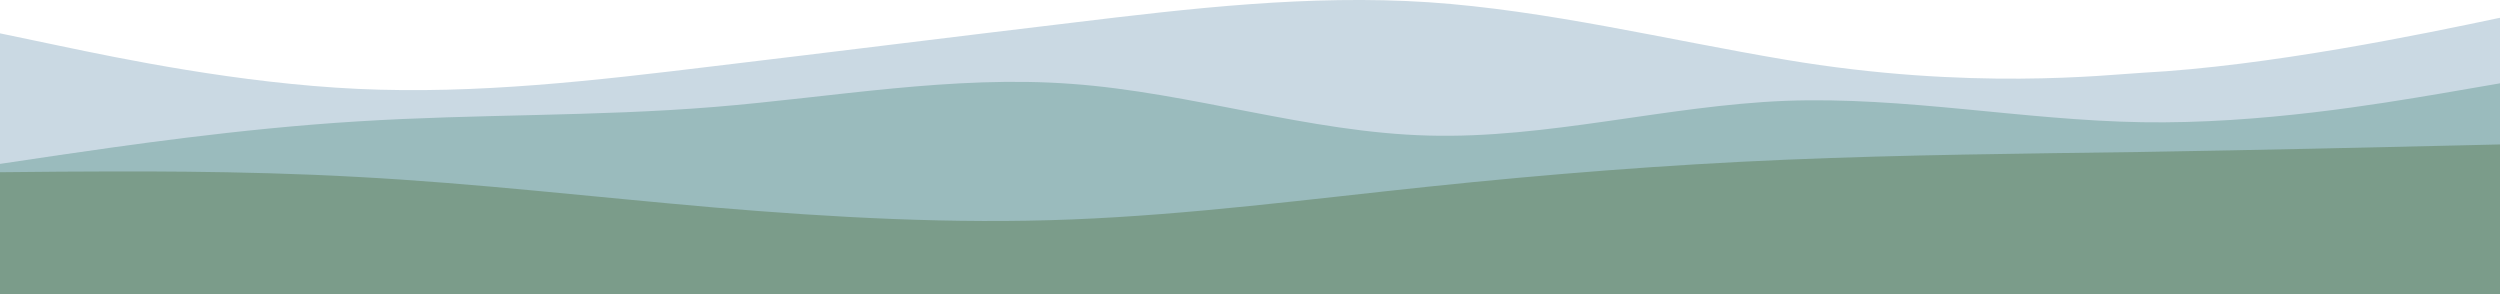 <?xml version="1.0" encoding="utf-8"?>
<!-- Generator: Adobe Illustrator 27.2.0, SVG Export Plug-In . SVG Version: 6.00 Build 0)  -->
<svg version="1.1" id="visual" xmlns="http://www.w3.org/2000/svg" xmlns:xlink="http://www.w3.org/1999/xlink" x="0px" y="0px"
	 viewBox="0 0 900 106" style="enable-background:new 0 0 900 106;" xml:space="preserve">
<style type="text/css">
	.st0{fill:#CAD9E3;}
	.st1{fill:#9ABBBD;}
	.st2{fill:#7B9C8A;}
</style>
<path class="st0" d="M900,106h-21.5c-21.5,0-64.5,0-107.3,0c-42.9,0-85.5,0-128.4,0c-42.8,0-85.8,0-128.6,0c-42.9,0-85.5,0-128.4,0
	c-42.8,0-85.8,0-128.6,0c-42.9,0-85.5,0-128.4,0c-42.8,0-85.8,0-107.3,0H0V12l21.5,4.5C43,21,86,30,128.8,32
	c42.9,2,85.5-3,128.4-8.2C300,18.7,343,13.3,385.8,8.2C428.7,3,471.3-2,514.2,0.8C557,3.7,600,14.3,642.8,21.5
	c66.4,11.2,115.8,5.4,128.4,4.7C816.7,23.8,872.1,12.3,900,6.4V106z"/>
<path class="st1" d="M0,59l21.5-3.2C43,52.7,86,46.3,128.8,43.7c42.9-2.7,85.5-1.7,128.4-5.2C300,35,343,27,385.8,30.2
	c42.9,3.1,85.5,17.5,128.4,18.6C557,50,600,38,642.8,36.3c42.9-1.6,85.5,7,128.4,7.7c42.8,0.7,85.8-6.7,107.3-10.3L900,30v76h-21.5
	c-21.5,0-64.5,0-107.3,0c-42.9,0-85.5,0-128.4,0c-42.8,0-85.8,0-128.6,0c-42.9,0-85.5,0-128.4,0c-42.8,0-85.8,0-128.6,0
	c-42.9,0-85.5,0-128.4,0c-42.8,0-85.8,0-107.3,0H0V59z"/>
<path class="st2" d="M0,62l21.5-0.2C43,61.7,86,61.3,128.8,63.7c42.9,2.3,85.5,7.3,128.4,11c42.8,3.6,85.8,6,128.6,4.3
	c42.9-1.7,85.5-7.3,128.4-11.8c42.8-4.5,85.8-7.9,128.6-9.7c42.9-1.8,85.5-2.2,128.4-2.8C814,54,857,53,878.5,52.5L900,52v54h-21.5
	c-21.5,0-64.5,0-107.3,0c-42.9,0-85.5,0-128.4,0c-42.8,0-85.8,0-128.6,0c-42.9,0-85.5,0-128.4,0c-42.8,0-85.8,0-128.6,0
	c-42.9,0-85.5,0-128.4,0c-42.8,0-85.8,0-107.3,0H0V62z"/>
</svg>
